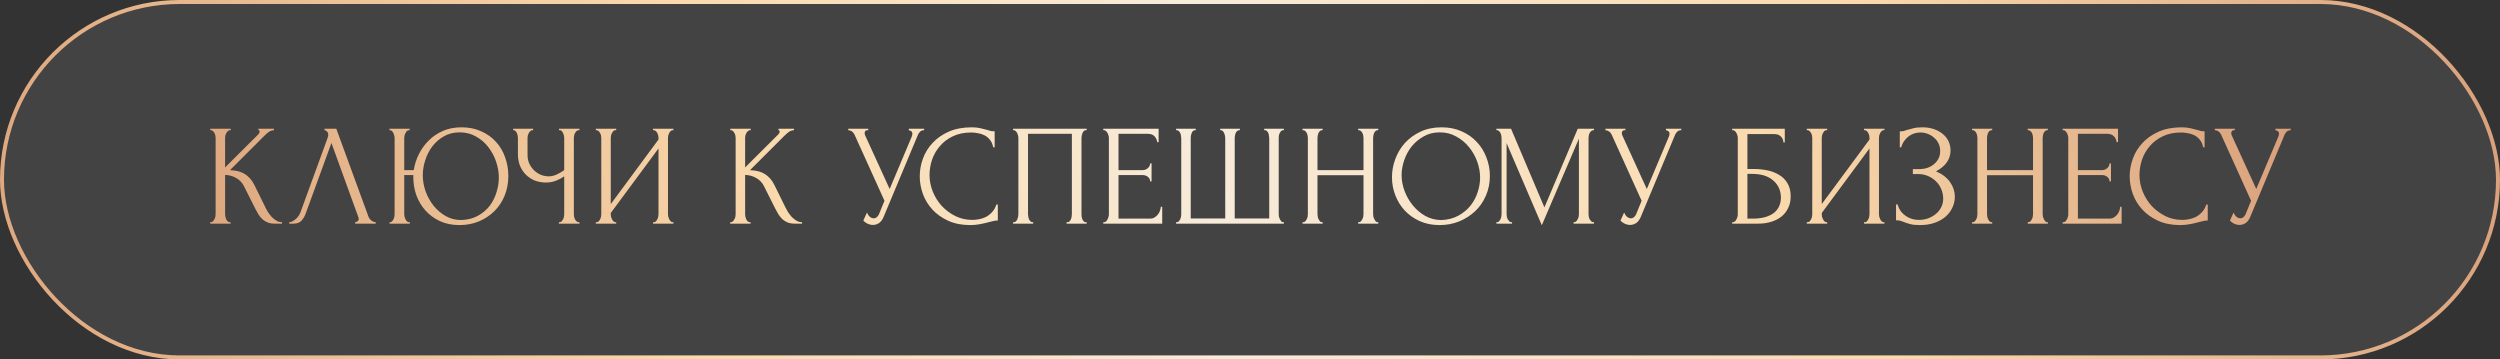 <?xml version="1.0" encoding="UTF-8"?> <svg xmlns="http://www.w3.org/2000/svg" width="626" height="90" viewBox="0 0 626 90" fill="none"><rect x="0" y="0" width="626" height="90" fill="#333333" stroke="none"/><rect x="0.5" y="0.5" width="625" height="89" rx="44.5" fill="#FBFBFB" fill-opacity="0.08" stroke="url(#paint0_linear_41_92)"></rect><path d="M52.62 55.64H52.8C52.992 55.64 53.16 55.568 53.304 55.424C53.448 55.28 53.568 55.112 53.664 54.92C53.784 54.728 53.868 54.524 53.916 54.308C53.964 54.068 53.988 53.852 53.988 53.66V34.472C53.988 34.304 53.964 34.112 53.916 33.896C53.868 33.68 53.784 33.476 53.664 33.284C53.568 33.092 53.448 32.936 53.304 32.816C53.16 32.672 53.004 32.6 52.836 32.6H52.656V32.24H57.768V32.6H57.588C57.396 32.6 57.228 32.672 57.084 32.816C56.94 32.936 56.808 33.092 56.688 33.284C56.592 33.476 56.508 33.68 56.436 33.896C56.388 34.112 56.364 34.304 56.364 34.472V41.924L64.716 33.608C64.908 33.416 65.004 33.188 65.004 32.924C65.004 32.708 64.908 32.6 64.716 32.6V32.24H68.604V32.6C68.124 32.624 67.692 32.768 67.308 33.032C66.948 33.296 66.552 33.644 66.12 34.076L57.588 42.608C59.148 42.656 60.408 42.992 61.368 43.616C62.328 44.24 63.084 45.104 63.636 46.208L66.48 51.968C66.648 52.328 66.864 52.724 67.128 53.156C67.416 53.564 67.728 53.96 68.064 54.344C68.424 54.704 68.82 55.016 69.252 55.28C69.684 55.52 70.14 55.64 70.62 55.64V56H68.82C68.124 56 67.524 55.904 67.02 55.712C66.516 55.496 66.072 55.22 65.688 54.884C65.328 54.524 65.004 54.128 64.716 53.696C64.452 53.264 64.212 52.832 63.996 52.4L61.08 46.604C60.624 45.716 59.988 45.044 59.172 44.588C58.38 44.108 57.444 43.844 56.364 43.796V53.66C56.364 53.852 56.388 54.056 56.436 54.272C56.484 54.488 56.556 54.704 56.652 54.92C56.748 55.112 56.868 55.28 57.012 55.424C57.156 55.544 57.312 55.616 57.48 55.64H57.732V56H52.62V55.64ZM76.544 53.48C76.329 54.104 75.993 54.68 75.537 55.208C75.081 55.736 74.409 56 73.52 56H72.404V55.64C72.549 55.64 72.74 55.604 72.981 55.532C73.221 55.436 73.472 55.292 73.737 55.1C74.001 54.908 74.264 54.668 74.528 54.38C74.793 54.068 75.02 53.684 75.213 53.228L82.016 34.58C82.136 34.22 82.197 33.944 82.197 33.752C82.197 33.392 82.088 33.116 81.873 32.924C81.68 32.708 81.477 32.6 81.26 32.6V32.24H84.213L92.276 54.272C92.397 54.608 92.624 54.92 92.96 55.208C93.296 55.472 93.668 55.616 94.076 55.64V56H88.928V55.64C89.121 55.64 89.312 55.568 89.504 55.424C89.721 55.256 89.829 55.04 89.829 54.776C89.829 54.704 89.805 54.596 89.757 54.452L82.989 35.804L76.544 53.48ZM97.55 55.64H97.73C97.898 55.64 98.042 55.568 98.162 55.424C98.306 55.28 98.426 55.112 98.522 54.92C98.618 54.728 98.69 54.524 98.738 54.308C98.786 54.068 98.81 53.852 98.81 53.66V34.472C98.81 34.304 98.774 34.112 98.702 33.896C98.654 33.68 98.582 33.476 98.486 33.284C98.39 33.092 98.27 32.936 98.126 32.816C98.006 32.672 97.862 32.6 97.694 32.6H97.514V32.24H102.59V32.6H102.302C102.134 32.624 101.978 32.708 101.834 32.852C101.714 32.996 101.606 33.164 101.51 33.356C101.414 33.548 101.342 33.752 101.294 33.968C101.246 34.16 101.222 34.328 101.222 34.472V42.608H103.598C103.814 41.24 104.234 39.92 104.858 38.648C105.506 37.352 106.334 36.2 107.342 35.192C108.35 34.184 109.538 33.38 110.906 32.78C112.274 32.18 113.822 31.88 115.55 31.88C117.422 31.88 119.078 32.216 120.518 32.888C121.982 33.536 123.218 34.424 124.226 35.552C125.234 36.656 125.99 37.952 126.494 39.44C127.022 40.904 127.286 42.44 127.286 44.048C127.286 45.848 126.974 47.504 126.35 49.016C125.726 50.528 124.862 51.824 123.758 52.904C122.654 53.984 121.358 54.836 119.87 55.46C118.382 56.06 116.774 56.36 115.046 56.36C113.198 56.36 111.554 56.024 110.114 55.352C108.698 54.68 107.498 53.792 106.514 52.688C105.53 51.584 104.774 50.312 104.246 48.872C103.742 47.432 103.49 45.932 103.49 44.372V43.832H101.222V53.66C101.222 53.852 101.246 54.056 101.294 54.272C101.366 54.488 101.45 54.704 101.546 54.92C101.642 55.112 101.762 55.28 101.906 55.424C102.05 55.568 102.206 55.64 102.374 55.64H102.626V56H97.55V55.64ZM115.514 55.1C117.122 55.028 118.514 54.668 119.69 54.02C120.89 53.348 121.874 52.508 122.642 51.5C123.41 50.468 123.974 49.34 124.334 48.116C124.718 46.892 124.91 45.68 124.91 44.48C124.91 43.16 124.682 41.828 124.226 40.484C123.77 39.14 123.122 37.928 122.282 36.848C121.442 35.744 120.41 34.856 119.186 34.184C117.986 33.488 116.618 33.14 115.082 33.14C113.594 33.14 112.274 33.476 111.122 34.148C109.994 34.796 109.034 35.636 108.242 36.668C107.474 37.7 106.886 38.852 106.478 40.124C106.07 41.396 105.866 42.644 105.866 43.868C105.866 45.188 106.094 46.52 106.55 47.864C107.03 49.184 107.69 50.384 108.53 51.464C109.394 52.544 110.414 53.42 111.59 54.092C112.766 54.764 114.074 55.1 115.514 55.1ZM139.946 55.64H140.126C140.294 55.64 140.45 55.58 140.594 55.46C140.738 55.316 140.858 55.148 140.954 54.956C141.074 54.764 141.158 54.56 141.206 54.344C141.254 54.128 141.278 53.924 141.278 53.732V44.156C140.798 44.516 140.15 44.864 139.334 45.2C138.518 45.536 137.654 45.704 136.742 45.704C135.662 45.704 134.678 45.524 133.79 45.164C132.926 44.78 132.182 44.264 131.558 43.616C130.958 42.968 130.49 42.224 130.154 41.384C129.842 40.52 129.686 39.608 129.686 38.648V34.472C129.686 34.304 129.662 34.112 129.614 33.896C129.566 33.68 129.494 33.476 129.398 33.284C129.326 33.092 129.218 32.936 129.074 32.816C128.954 32.672 128.822 32.6 128.678 32.6H128.498V32.24H133.502V32.6H133.322C133.13 32.6 132.962 32.672 132.818 32.816C132.674 32.936 132.542 33.092 132.422 33.284C132.326 33.476 132.242 33.68 132.17 33.896C132.122 34.112 132.098 34.304 132.098 34.472V38.864C132.098 39.656 132.254 40.376 132.566 41.024C132.878 41.672 133.286 42.236 133.79 42.716C134.294 43.172 134.858 43.532 135.482 43.796C136.13 44.036 136.778 44.156 137.426 44.156C138.074 44.156 138.734 44 139.406 43.688C140.078 43.376 140.702 43.016 141.278 42.608V34.472C141.278 34.304 141.254 34.124 141.206 33.932C141.158 33.716 141.086 33.524 140.99 33.356C140.918 33.164 140.822 32.996 140.702 32.852C140.582 32.708 140.438 32.624 140.27 32.6H139.982V32.24H145.094V32.6H144.806C144.638 32.624 144.482 32.708 144.338 32.852C144.194 32.996 144.074 33.164 143.978 33.356C143.882 33.524 143.81 33.716 143.762 33.932C143.714 34.124 143.69 34.304 143.69 34.472V53.732C143.69 53.9 143.714 54.092 143.762 54.308C143.81 54.524 143.882 54.728 143.978 54.92C144.074 55.088 144.194 55.244 144.338 55.388C144.482 55.532 144.638 55.616 144.806 55.64H145.094V56H139.946V55.64ZM163.519 55.64H163.699C163.891 55.64 164.059 55.58 164.203 55.46C164.347 55.316 164.467 55.148 164.563 54.956C164.683 54.74 164.767 54.524 164.815 54.308C164.863 54.068 164.887 53.852 164.887 53.66V37.172L152.935 53.336V53.66C152.935 53.852 152.959 54.068 153.007 54.308C153.079 54.524 153.163 54.728 153.259 54.92C153.355 55.112 153.475 55.28 153.619 55.424C153.763 55.568 153.931 55.64 154.123 55.64H154.303V56H149.191V55.64H149.371C149.563 55.64 149.731 55.58 149.875 55.46C150.019 55.316 150.139 55.148 150.235 54.956C150.355 54.74 150.439 54.524 150.487 54.308C150.535 54.068 150.559 53.852 150.559 53.66V34.472C150.559 34.304 150.535 34.112 150.487 33.896C150.439 33.68 150.355 33.476 150.235 33.284C150.139 33.092 150.019 32.936 149.875 32.816C149.731 32.672 149.563 32.6 149.371 32.6H149.191V32.24H154.303V32.6H154.015C153.847 32.624 153.691 32.708 153.547 32.852C153.427 32.996 153.319 33.164 153.223 33.356C153.127 33.524 153.055 33.716 153.007 33.932C152.959 34.124 152.935 34.304 152.935 34.472V51.104L164.887 34.94V34.472C164.887 34.304 164.863 34.112 164.815 33.896C164.767 33.68 164.683 33.476 164.563 33.284C164.467 33.092 164.347 32.936 164.203 32.816C164.059 32.672 163.891 32.6 163.699 32.6H163.519V32.24H168.631V32.6H168.451C168.259 32.6 168.091 32.672 167.947 32.816C167.803 32.936 167.683 33.092 167.587 33.284C167.491 33.476 167.407 33.68 167.335 33.896C167.287 34.112 167.263 34.304 167.263 34.472V53.66C167.263 53.852 167.287 54.056 167.335 54.272C167.407 54.488 167.491 54.704 167.587 54.92C167.683 55.112 167.803 55.28 167.947 55.424C168.091 55.568 168.259 55.64 168.451 55.64H168.631V56H163.519V55.64ZM182.835 55.64H183.015C183.207 55.64 183.375 55.568 183.519 55.424C183.663 55.28 183.783 55.112 183.879 54.92C183.999 54.728 184.083 54.524 184.131 54.308C184.179 54.068 184.203 53.852 184.203 53.66V34.472C184.203 34.304 184.179 34.112 184.131 33.896C184.083 33.68 183.999 33.476 183.879 33.284C183.783 33.092 183.663 32.936 183.519 32.816C183.375 32.672 183.219 32.6 183.051 32.6H182.871V32.24H187.983V32.6H187.803C187.611 32.6 187.443 32.672 187.299 32.816C187.155 32.936 187.023 33.092 186.903 33.284C186.807 33.476 186.723 33.68 186.651 33.896C186.603 34.112 186.579 34.304 186.579 34.472V41.924L194.931 33.608C195.123 33.416 195.219 33.188 195.219 32.924C195.219 32.708 195.123 32.6 194.931 32.6V32.24H198.819V32.6C198.339 32.624 197.907 32.768 197.523 33.032C197.163 33.296 196.767 33.644 196.335 34.076L187.803 42.608C189.363 42.656 190.623 42.992 191.583 43.616C192.543 44.24 193.299 45.104 193.851 46.208L196.695 51.968C196.863 52.328 197.079 52.724 197.343 53.156C197.631 53.564 197.943 53.96 198.279 54.344C198.639 54.704 199.035 55.016 199.467 55.28C199.899 55.52 200.355 55.64 200.835 55.64V56H199.035C198.339 56 197.739 55.904 197.235 55.712C196.731 55.496 196.287 55.22 195.903 54.884C195.543 54.524 195.219 54.128 194.931 53.696C194.667 53.264 194.427 52.832 194.211 52.4L191.295 46.604C190.839 45.716 190.203 45.044 189.387 44.588C188.595 44.108 187.659 43.844 186.579 43.796V53.66C186.579 53.852 186.603 54.056 186.651 54.272C186.699 54.488 186.771 54.704 186.867 54.92C186.963 55.112 187.083 55.28 187.227 55.424C187.371 55.544 187.527 55.616 187.695 55.64H187.947V56H182.835V55.64ZM212.403 32.24H217.407V32.6H217.191C216.927 32.6 216.747 32.684 216.651 32.852C216.555 32.996 216.507 33.152 216.507 33.32C216.507 33.44 216.519 33.548 216.543 33.644C216.567 33.74 216.591 33.812 216.615 33.86L222.771 47.324L228.279 34.256C228.303 34.208 228.339 34.112 228.387 33.968C228.435 33.8 228.459 33.644 228.459 33.5C228.459 33.164 228.339 32.936 228.099 32.816C227.859 32.672 227.679 32.6 227.559 32.6V32.24H231.411V32.6C230.979 32.6 230.643 32.72 230.403 32.96C230.187 33.176 230.019 33.404 229.899 33.644L221.259 54.308C220.971 55.004 220.587 55.52 220.107 55.856C219.627 56.168 219.111 56.324 218.559 56.324C218.199 56.324 217.875 56.264 217.587 56.144C217.299 56.048 217.047 55.928 216.831 55.784C216.615 55.64 216.447 55.508 216.327 55.388C216.231 55.268 216.183 55.208 216.183 55.208L217.083 53.228C217.275 53.684 217.527 54.044 217.839 54.308C218.151 54.548 218.475 54.668 218.811 54.668C219.027 54.668 219.243 54.596 219.459 54.452C219.699 54.284 219.903 54.032 220.071 53.696L221.475 50.276L213.987 33.752C213.651 33.032 213.123 32.648 212.403 32.6V32.24ZM243.194 33.176C241.418 33.176 239.87 33.5 238.55 34.148C237.254 34.772 236.174 35.6 235.31 36.632C234.446 37.64 233.798 38.78 233.366 40.052C232.958 41.324 232.754 42.584 232.754 43.832C232.754 45.248 233.03 46.64 233.582 48.008C234.134 49.352 234.89 50.552 235.85 51.608C236.834 52.64 237.974 53.48 239.27 54.128C240.566 54.752 241.97 55.064 243.482 55.064C243.914 55.064 244.418 55.016 244.994 54.92C245.594 54.824 246.182 54.644 246.758 54.38C247.334 54.092 247.862 53.696 248.342 53.192C248.846 52.688 249.23 52.028 249.494 51.212H249.854V55.208C249.494 55.208 249.11 55.256 248.702 55.352C248.318 55.448 247.886 55.556 247.406 55.676C246.782 55.844 246.086 56 245.318 56.144C244.574 56.288 243.782 56.36 242.942 56.36C240.854 56.36 239.018 56 237.434 55.28C235.85 54.56 234.53 53.624 233.474 52.472C232.418 51.32 231.626 50.024 231.098 48.584C230.57 47.12 230.306 45.644 230.306 44.156C230.306 42.668 230.57 41.192 231.098 39.728C231.626 38.264 232.43 36.956 233.51 35.804C234.59 34.628 235.946 33.68 237.578 32.96C239.21 32.24 241.13 31.88 243.338 31.88C244.13 31.88 244.838 31.952 245.462 32.096C246.11 32.24 246.686 32.384 247.19 32.528C247.55 32.648 247.874 32.744 248.162 32.816C248.474 32.864 248.774 32.888 249.062 32.888V36.884H248.702C248.558 36.14 248.294 35.528 247.91 35.048C247.526 34.544 247.07 34.16 246.542 33.896C246.038 33.632 245.486 33.452 244.886 33.356C244.31 33.236 243.746 33.176 243.194 33.176ZM253.672 55.64H253.852C254.044 55.64 254.212 55.58 254.356 55.46C254.5 55.316 254.62 55.148 254.716 54.956C254.812 54.74 254.884 54.524 254.932 54.308C254.98 54.068 255.004 53.852 255.004 53.66V34.472C255.004 34.304 254.968 34.112 254.896 33.896C254.848 33.68 254.776 33.476 254.68 33.284C254.584 33.092 254.464 32.936 254.32 32.816C254.176 32.672 254.02 32.6 253.852 32.6H253.672V32.24H272.104V32.6H271.816C271.648 32.6 271.504 32.672 271.384 32.816C271.264 32.936 271.156 33.104 271.06 33.32C270.988 33.512 270.928 33.716 270.88 33.932C270.832 34.148 270.808 34.328 270.808 34.472V53.66C270.808 53.852 270.82 54.056 270.844 54.272C270.892 54.488 270.952 54.704 271.024 54.92C271.12 55.112 271.228 55.28 271.348 55.424C271.492 55.568 271.648 55.64 271.816 55.64H272.104V56H267.064V55.64H267.388C267.556 55.64 267.7 55.568 267.82 55.424C267.964 55.28 268.072 55.112 268.144 54.92C268.24 54.728 268.3 54.524 268.324 54.308C268.372 54.068 268.396 53.852 268.396 53.66V33.5H257.416V53.66C257.416 53.852 257.44 54.068 257.488 54.308C257.536 54.524 257.596 54.728 257.668 54.92C257.764 55.112 257.884 55.28 258.028 55.424C258.172 55.568 258.34 55.64 258.532 55.64H258.712V56H253.672V55.64ZM276.259 55.64H276.439C276.631 55.64 276.799 55.58 276.943 55.46C277.087 55.316 277.207 55.148 277.303 54.956C277.423 54.764 277.507 54.56 277.555 54.344C277.627 54.128 277.663 53.924 277.663 53.732V34.472C277.663 34.304 277.627 34.112 277.555 33.896C277.507 33.68 277.423 33.476 277.303 33.284C277.207 33.092 277.087 32.936 276.943 32.816C276.799 32.672 276.631 32.6 276.439 32.6H276.259V32.24H290.119V35.588H289.759C289.711 35.036 289.495 34.556 289.111 34.148C288.727 33.716 288.127 33.5 287.311 33.5H280.075V42.608H286.051C286.603 42.608 287.059 42.44 287.419 42.104C287.803 41.768 287.995 41.372 287.995 40.916H288.355V45.416H287.995C287.995 44.984 287.815 44.612 287.455 44.3C287.095 43.988 286.627 43.832 286.051 43.832H280.075V54.74H287.959C288.415 54.74 288.811 54.632 289.147 54.416C289.483 54.2 289.759 53.948 289.975 53.66C290.215 53.348 290.383 53.024 290.479 52.688C290.599 52.328 290.659 52.028 290.659 51.788H291.019V56H276.259V55.64ZM305.539 32.24H310.471V32.6H310.291C310.099 32.6 309.931 32.672 309.787 32.816C309.643 32.936 309.523 33.092 309.427 33.284C309.355 33.476 309.295 33.68 309.247 33.896C309.199 34.088 309.175 34.256 309.175 34.4V54.704H317.815V34.58C317.815 34.412 317.791 34.22 317.743 34.004C317.719 33.764 317.671 33.548 317.599 33.356C317.527 33.164 317.419 32.996 317.275 32.852C317.155 32.708 316.999 32.624 316.807 32.6H316.555V32.24H321.487V32.6H321.307C321.091 32.6 320.911 32.672 320.767 32.816C320.647 32.96 320.539 33.128 320.443 33.32C320.347 33.512 320.275 33.728 320.227 33.968C320.203 34.208 320.191 34.412 320.191 34.58V53.768C320.191 53.936 320.215 54.128 320.263 54.344C320.335 54.56 320.419 54.764 320.515 54.956C320.611 55.148 320.719 55.316 320.839 55.46C320.983 55.58 321.139 55.64 321.307 55.64H321.487V56H294.487V55.64H294.667C294.835 55.64 294.991 55.58 295.135 55.46C295.279 55.316 295.399 55.148 295.495 54.956C295.591 54.764 295.663 54.56 295.711 54.344C295.759 54.128 295.783 53.936 295.783 53.768V34.58C295.783 34.412 295.759 34.208 295.711 33.968C295.687 33.728 295.627 33.512 295.531 33.32C295.435 33.128 295.315 32.96 295.171 32.816C295.051 32.672 294.883 32.6 294.667 32.6H294.487V32.24H299.419V32.6H299.167C298.975 32.624 298.807 32.708 298.663 32.852C298.543 32.996 298.447 33.164 298.375 33.356C298.303 33.548 298.243 33.764 298.195 34.004C298.171 34.22 298.159 34.412 298.159 34.58V54.704H306.799V34.58C306.799 34.412 306.775 34.208 306.727 33.968C306.679 33.728 306.607 33.512 306.511 33.32C306.439 33.128 306.331 32.96 306.187 32.816C306.043 32.672 305.887 32.6 305.719 32.6H305.539V32.24ZM340.086 55.64H340.266C340.434 55.64 340.59 55.58 340.734 55.46C340.878 55.316 340.998 55.148 341.094 54.956C341.214 54.74 341.298 54.524 341.346 54.308C341.394 54.068 341.418 53.852 341.418 53.66V43.868H329.898V53.66C329.898 53.852 329.922 54.068 329.97 54.308C330.018 54.524 330.09 54.728 330.186 54.92C330.282 55.112 330.39 55.28 330.51 55.424C330.654 55.568 330.822 55.64 331.014 55.64H331.194V56H326.154V55.64H326.334C326.502 55.64 326.658 55.58 326.802 55.46C326.946 55.316 327.066 55.148 327.162 54.956C327.282 54.74 327.366 54.524 327.414 54.308C327.462 54.068 327.486 53.852 327.486 53.66V34.472C327.486 34.304 327.462 34.112 327.414 33.896C327.366 33.68 327.294 33.476 327.198 33.284C327.102 33.092 326.982 32.936 326.838 32.816C326.694 32.672 326.526 32.6 326.334 32.6H326.154V32.24H331.194V32.6H331.014C330.822 32.6 330.654 32.672 330.51 32.816C330.366 32.936 330.246 33.092 330.15 33.284C330.078 33.476 330.018 33.68 329.97 33.896C329.922 34.112 329.898 34.304 329.898 34.472V42.608H341.418V34.472C341.418 34.304 341.394 34.112 341.346 33.896C341.298 33.68 341.226 33.476 341.13 33.284C341.034 33.092 340.914 32.936 340.77 32.816C340.626 32.672 340.458 32.6 340.266 32.6H340.086V32.24H345.126V32.6H344.946C344.754 32.6 344.586 32.672 344.442 32.816C344.298 32.936 344.178 33.092 344.082 33.284C344.01 33.476 343.95 33.68 343.902 33.896C343.854 34.112 343.83 34.304 343.83 34.472V53.66C343.83 53.852 343.854 54.068 343.902 54.308C343.974 54.524 344.058 54.728 344.154 54.92C344.25 55.112 344.358 55.28 344.478 55.424C344.622 55.568 344.778 55.64 344.946 55.64H345.126V56H340.086V55.64ZM360.969 31.88C362.841 31.88 364.521 32.216 366.009 32.888C367.497 33.536 368.757 34.424 369.789 35.552C370.845 36.656 371.649 37.952 372.201 39.44C372.777 40.904 373.065 42.44 373.065 44.048C373.065 45.848 372.729 47.504 372.057 49.016C371.409 50.528 370.509 51.824 369.357 52.904C368.205 53.984 366.861 54.836 365.325 55.46C363.813 56.06 362.193 56.36 360.465 56.36C358.617 56.36 356.949 56.024 355.461 55.352C353.997 54.68 352.749 53.792 351.717 52.688C350.709 51.584 349.929 50.312 349.377 48.872C348.825 47.432 348.549 45.932 348.549 44.372C348.549 42.836 348.825 41.324 349.377 39.836C349.929 38.324 350.733 36.98 351.789 35.804C352.869 34.628 354.177 33.68 355.713 32.96C357.249 32.24 359.001 31.88 360.969 31.88ZM360.933 55.1C362.541 55.028 363.945 54.668 365.145 54.02C366.369 53.348 367.389 52.508 368.205 51.5C369.021 50.468 369.621 49.34 370.005 48.116C370.413 46.892 370.617 45.68 370.617 44.48C370.617 43.16 370.377 41.828 369.897 40.484C369.417 39.14 368.733 37.928 367.845 36.848C366.957 35.744 365.889 34.856 364.641 34.184C363.417 33.488 362.037 33.14 360.501 33.14C359.013 33.14 357.681 33.476 356.505 34.148C355.329 34.796 354.321 35.636 353.481 36.668C352.665 37.7 352.041 38.852 351.609 40.124C351.177 41.396 350.961 42.644 350.961 43.868C350.961 45.188 351.213 46.52 351.717 47.864C352.221 49.184 352.917 50.384 353.805 51.464C354.693 52.544 355.737 53.42 356.937 54.092C358.161 54.764 359.493 55.1 360.933 55.1ZM394.026 55.64H394.206C394.374 55.64 394.53 55.568 394.674 55.424C394.818 55.28 394.938 55.112 395.034 54.92C395.154 54.728 395.238 54.524 395.286 54.308C395.334 54.068 395.358 53.852 395.358 53.66V34.724L386.07 56.396L377.25 35.84V53.66C377.25 53.852 377.274 54.068 377.322 54.308C377.37 54.524 377.442 54.728 377.538 54.92C377.658 55.112 377.79 55.28 377.934 55.424C378.078 55.568 378.246 55.64 378.438 55.64H378.618V56H374.694V55.64H374.874C375.042 55.64 375.198 55.568 375.342 55.424C375.486 55.28 375.606 55.112 375.702 54.92C375.798 54.728 375.87 54.524 375.918 54.308C375.966 54.068 375.99 53.852 375.99 53.66V34.472C375.99 34.304 375.966 34.112 375.918 33.896C375.87 33.68 375.798 33.476 375.702 33.284C375.606 33.092 375.486 32.936 375.342 32.816C375.198 32.672 375.042 32.6 374.874 32.6H374.694V32.24H378.366L386.718 51.932L395.07 32.24H399.138V32.6H398.958C398.766 32.6 398.598 32.672 398.454 32.816C398.31 32.936 398.178 33.092 398.058 33.284C397.962 33.476 397.89 33.68 397.842 33.896C397.794 34.112 397.77 34.304 397.77 34.472V53.66C397.77 53.852 397.794 54.068 397.842 54.308C397.89 54.524 397.962 54.728 398.058 54.92C398.178 55.112 398.31 55.28 398.454 55.424C398.598 55.568 398.766 55.64 398.958 55.64H399.138V56H394.026V55.64ZM401.995 32.24H406.999V32.6H406.783C406.519 32.6 406.339 32.684 406.243 32.852C406.147 32.996 406.099 33.152 406.099 33.32C406.099 33.44 406.111 33.548 406.135 33.644C406.159 33.74 406.183 33.812 406.207 33.86L412.363 47.324L417.871 34.256C417.895 34.208 417.931 34.112 417.979 33.968C418.027 33.8 418.051 33.644 418.051 33.5C418.051 33.164 417.931 32.936 417.691 32.816C417.451 32.672 417.271 32.6 417.151 32.6V32.24H421.003V32.6C420.571 32.6 420.235 32.72 419.995 32.96C419.779 33.176 419.611 33.404 419.491 33.644L410.851 54.308C410.563 55.004 410.179 55.52 409.699 55.856C409.219 56.168 408.703 56.324 408.151 56.324C407.791 56.324 407.467 56.264 407.179 56.144C406.891 56.048 406.639 55.928 406.423 55.784C406.207 55.64 406.039 55.508 405.919 55.388C405.823 55.268 405.775 55.208 405.775 55.208L406.675 53.228C406.867 53.684 407.119 54.044 407.431 54.308C407.743 54.548 408.067 54.668 408.403 54.668C408.619 54.668 408.835 54.596 409.051 54.452C409.291 54.284 409.495 54.032 409.663 53.696L411.067 50.276L403.579 33.752C403.243 33.032 402.715 32.648 401.995 32.6V32.24ZM433.736 55.64H433.916C434.108 55.64 434.276 55.58 434.42 55.46C434.564 55.316 434.684 55.148 434.78 54.956C434.9 54.764 434.984 54.56 435.032 54.344C435.104 54.128 435.14 53.924 435.14 53.732V34.472C435.14 34.304 435.104 34.112 435.032 33.896C434.984 33.68 434.9 33.476 434.78 33.284C434.684 33.092 434.564 32.936 434.42 32.816C434.276 32.672 434.108 32.6 433.916 32.6H433.736V32.24H446.912V35.66H446.552C446.552 35.108 446.36 34.628 445.976 34.22C445.592 33.788 445.004 33.572 444.212 33.572H437.552V42.32H439.208C440.312 42.32 441.404 42.428 442.484 42.644C443.588 42.86 444.572 43.232 445.436 43.76C446.324 44.264 447.032 44.96 447.56 45.848C448.112 46.736 448.388 47.852 448.388 49.196C448.388 50.252 448.184 51.2 447.776 52.04C447.392 52.88 446.84 53.6 446.12 54.2C445.4 54.776 444.536 55.22 443.528 55.532C442.544 55.844 441.464 56 440.288 56H433.736V55.64ZM438.956 54.74C440.156 54.74 441.188 54.608 442.052 54.344C442.94 54.08 443.672 53.72 444.248 53.264C444.824 52.784 445.244 52.232 445.508 51.608C445.796 50.96 445.94 50.264 445.94 49.52C445.94 47.768 445.316 46.34 444.068 45.236C442.82 44.108 441.044 43.544 438.74 43.544H437.552V54.74H438.956ZM466.749 55.64H466.929C467.121 55.64 467.289 55.58 467.433 55.46C467.577 55.316 467.697 55.148 467.793 54.956C467.913 54.74 467.997 54.524 468.045 54.308C468.093 54.068 468.117 53.852 468.117 53.66V37.172L456.165 53.336V53.66C456.165 53.852 456.189 54.068 456.237 54.308C456.309 54.524 456.393 54.728 456.489 54.92C456.585 55.112 456.705 55.28 456.849 55.424C456.993 55.568 457.161 55.64 457.353 55.64H457.533V56H452.421V55.64H452.601C452.793 55.64 452.961 55.58 453.105 55.46C453.249 55.316 453.369 55.148 453.465 54.956C453.585 54.74 453.669 54.524 453.717 54.308C453.765 54.068 453.789 53.852 453.789 53.66V34.472C453.789 34.304 453.765 34.112 453.717 33.896C453.669 33.68 453.585 33.476 453.465 33.284C453.369 33.092 453.249 32.936 453.105 32.816C452.961 32.672 452.793 32.6 452.601 32.6H452.421V32.24H457.533V32.6H457.245C457.077 32.624 456.921 32.708 456.777 32.852C456.657 32.996 456.549 33.164 456.453 33.356C456.357 33.524 456.285 33.716 456.237 33.932C456.189 34.124 456.165 34.304 456.165 34.472V51.104L468.117 34.94V34.472C468.117 34.304 468.093 34.112 468.045 33.896C467.997 33.68 467.913 33.476 467.793 33.284C467.697 33.092 467.577 32.936 467.433 32.816C467.289 32.672 467.121 32.6 466.929 32.6H466.749V32.24H471.861V32.6H471.681C471.489 32.6 471.321 32.672 471.177 32.816C471.033 32.936 470.913 33.092 470.817 33.284C470.721 33.476 470.637 33.68 470.565 33.896C470.517 34.112 470.493 34.304 470.493 34.472V53.66C470.493 53.852 470.517 54.056 470.565 54.272C470.637 54.488 470.721 54.704 470.817 54.92C470.913 55.112 471.033 55.28 471.177 55.424C471.321 55.568 471.489 55.64 471.681 55.64H471.861V56H466.749V55.64ZM475.705 32.888H476.029C476.221 32.888 476.437 32.864 476.677 32.816C476.917 32.744 477.169 32.66 477.433 32.564C477.889 32.42 478.429 32.276 479.053 32.132C479.677 31.964 480.433 31.88 481.321 31.88C482.449 31.88 483.445 32.036 484.309 32.348C485.197 32.66 485.941 33.08 486.541 33.608C487.165 34.136 487.633 34.748 487.945 35.444C488.257 36.14 488.413 36.884 488.413 37.676C488.413 38.804 488.089 39.812 487.441 40.7C486.817 41.564 485.929 42.296 484.777 42.896C486.409 43.616 487.597 44.54 488.341 45.668C489.109 46.772 489.493 47.972 489.493 49.268C489.493 50.204 489.289 51.104 488.881 51.968C488.497 52.832 487.933 53.588 487.189 54.236C486.445 54.884 485.533 55.4 484.453 55.784C483.373 56.168 482.137 56.36 480.745 56.36C479.737 56.36 478.921 56.276 478.297 56.108C477.673 55.94 477.133 55.76 476.677 55.568C476.389 55.448 476.113 55.352 475.849 55.28C475.609 55.208 475.357 55.172 475.093 55.172H474.769V51.176H475.129C475.345 51.848 475.633 52.436 475.993 52.94C476.377 53.42 476.809 53.816 477.289 54.128C477.769 54.44 478.285 54.68 478.837 54.848C479.389 54.992 479.953 55.064 480.529 55.064C481.273 55.064 482.005 54.944 482.725 54.704C483.469 54.44 484.117 54.08 484.669 53.624C485.245 53.168 485.701 52.616 486.037 51.968C486.397 51.296 486.577 50.552 486.577 49.736C486.577 48.92 486.421 48.14 486.109 47.396C485.797 46.628 485.353 45.968 484.777 45.416C484.225 44.864 483.565 44.42 482.797 44.084C482.029 43.748 481.189 43.58 480.277 43.58H478.981V42.356H480.457C481.177 42.356 481.861 42.26 482.509 42.068C483.157 41.852 483.721 41.552 484.201 41.168C484.705 40.76 485.101 40.28 485.389 39.728C485.677 39.176 485.821 38.54 485.821 37.82C485.821 37.1 485.677 36.452 485.389 35.876C485.101 35.3 484.717 34.82 484.237 34.436C483.781 34.028 483.253 33.716 482.653 33.5C482.077 33.284 481.477 33.176 480.853 33.176C480.349 33.176 479.857 33.248 479.377 33.392C478.897 33.536 478.441 33.764 478.009 34.076C477.577 34.388 477.193 34.772 476.857 35.228C476.521 35.684 476.257 36.236 476.065 36.884H475.705V32.888ZM507.741 55.64H507.921C508.089 55.64 508.245 55.58 508.389 55.46C508.533 55.316 508.653 55.148 508.749 54.956C508.869 54.74 508.953 54.524 509.001 54.308C509.049 54.068 509.073 53.852 509.073 53.66V43.868H497.553V53.66C497.553 53.852 497.577 54.068 497.625 54.308C497.673 54.524 497.745 54.728 497.841 54.92C497.937 55.112 498.045 55.28 498.165 55.424C498.309 55.568 498.477 55.64 498.669 55.64H498.849V56H493.809V55.64H493.989C494.157 55.64 494.313 55.58 494.457 55.46C494.601 55.316 494.721 55.148 494.817 54.956C494.937 54.74 495.021 54.524 495.069 54.308C495.117 54.068 495.141 53.852 495.141 53.66V34.472C495.141 34.304 495.117 34.112 495.069 33.896C495.021 33.68 494.949 33.476 494.853 33.284C494.757 33.092 494.637 32.936 494.493 32.816C494.349 32.672 494.181 32.6 493.989 32.6H493.809V32.24H498.849V32.6H498.669C498.477 32.6 498.309 32.672 498.165 32.816C498.021 32.936 497.901 33.092 497.805 33.284C497.733 33.476 497.673 33.68 497.625 33.896C497.577 34.112 497.553 34.304 497.553 34.472V42.608H509.073V34.472C509.073 34.304 509.049 34.112 509.001 33.896C508.953 33.68 508.881 33.476 508.785 33.284C508.689 33.092 508.569 32.936 508.425 32.816C508.281 32.672 508.113 32.6 507.921 32.6H507.741V32.24H512.781V32.6H512.601C512.409 32.6 512.241 32.672 512.097 32.816C511.953 32.936 511.833 33.092 511.737 33.284C511.665 33.476 511.605 33.68 511.557 33.896C511.509 34.112 511.485 34.304 511.485 34.472V53.66C511.485 53.852 511.509 54.068 511.557 54.308C511.629 54.524 511.713 54.728 511.809 54.92C511.905 55.112 512.013 55.28 512.133 55.424C512.277 55.568 512.433 55.64 512.601 55.64H512.781V56H507.741V55.64ZM516.491 55.64H516.671C516.863 55.64 517.031 55.58 517.175 55.46C517.319 55.316 517.439 55.148 517.535 54.956C517.655 54.764 517.739 54.56 517.787 54.344C517.859 54.128 517.895 53.924 517.895 53.732V34.472C517.895 34.304 517.859 34.112 517.787 33.896C517.739 33.68 517.655 33.476 517.535 33.284C517.439 33.092 517.319 32.936 517.175 32.816C517.031 32.672 516.863 32.6 516.671 32.6H516.491V32.24H530.351V35.588H529.991C529.943 35.036 529.727 34.556 529.343 34.148C528.959 33.716 528.359 33.5 527.543 33.5H520.307V42.608H526.283C526.835 42.608 527.291 42.44 527.651 42.104C528.035 41.768 528.227 41.372 528.227 40.916H528.587V45.416H528.227C528.227 44.984 528.047 44.612 527.687 44.3C527.327 43.988 526.859 43.832 526.283 43.832H520.307V54.74H528.191C528.647 54.74 529.043 54.632 529.379 54.416C529.715 54.2 529.991 53.948 530.207 53.66C530.447 53.348 530.615 53.024 530.711 52.688C530.831 52.328 530.891 52.028 530.891 51.788H531.251V56H516.491V55.64ZM546.161 33.176C544.385 33.176 542.837 33.5 541.517 34.148C540.221 34.772 539.141 35.6 538.277 36.632C537.413 37.64 536.765 38.78 536.333 40.052C535.925 41.324 535.721 42.584 535.721 43.832C535.721 45.248 535.997 46.64 536.549 48.008C537.101 49.352 537.857 50.552 538.817 51.608C539.801 52.64 540.941 53.48 542.237 54.128C543.533 54.752 544.937 55.064 546.449 55.064C546.881 55.064 547.385 55.016 547.961 54.92C548.561 54.824 549.149 54.644 549.725 54.38C550.301 54.092 550.829 53.696 551.309 53.192C551.813 52.688 552.197 52.028 552.461 51.212H552.821V55.208C552.461 55.208 552.077 55.256 551.669 55.352C551.285 55.448 550.853 55.556 550.373 55.676C549.749 55.844 549.053 56 548.285 56.144C547.541 56.288 546.749 56.36 545.909 56.36C543.821 56.36 541.985 56 540.401 55.28C538.817 54.56 537.497 53.624 536.441 52.472C535.385 51.32 534.593 50.024 534.065 48.584C533.537 47.12 533.273 45.644 533.273 44.156C533.273 42.668 533.537 41.192 534.065 39.728C534.593 38.264 535.397 36.956 536.477 35.804C537.557 34.628 538.913 33.68 540.545 32.96C542.177 32.24 544.097 31.88 546.305 31.88C547.097 31.88 547.805 31.952 548.429 32.096C549.077 32.24 549.653 32.384 550.157 32.528C550.517 32.648 550.841 32.744 551.129 32.816C551.441 32.864 551.741 32.888 552.029 32.888V36.884H551.669C551.525 36.14 551.261 35.528 550.877 35.048C550.493 34.544 550.037 34.16 549.509 33.896C549.005 33.632 548.453 33.452 547.853 33.356C547.277 33.236 546.713 33.176 546.161 33.176ZM554.602 32.24H559.606V32.6H559.39C559.126 32.6 558.946 32.684 558.85 32.852C558.754 32.996 558.706 33.152 558.706 33.32C558.706 33.44 558.718 33.548 558.742 33.644C558.766 33.74 558.79 33.812 558.814 33.86L564.97 47.324L570.478 34.256C570.502 34.208 570.538 34.112 570.586 33.968C570.634 33.8 570.658 33.644 570.658 33.5C570.658 33.164 570.538 32.936 570.298 32.816C570.058 32.672 569.878 32.6 569.758 32.6V32.24H573.61V32.6C573.178 32.6 572.842 32.72 572.602 32.96C572.386 33.176 572.218 33.404 572.098 33.644L563.458 54.308C563.17 55.004 562.786 55.52 562.306 55.856C561.826 56.168 561.31 56.324 560.758 56.324C560.398 56.324 560.074 56.264 559.786 56.144C559.498 56.048 559.246 55.928 559.03 55.784C558.814 55.64 558.646 55.508 558.526 55.388C558.43 55.268 558.382 55.208 558.382 55.208L559.282 53.228C559.474 53.684 559.726 54.044 560.038 54.308C560.35 54.548 560.674 54.668 561.01 54.668C561.226 54.668 561.442 54.596 561.658 54.452C561.898 54.284 562.102 54.032 562.27 53.696L563.674 50.276L556.186 33.752C555.85 33.032 555.322 32.648 554.602 32.6V32.24Z" fill="url(#paint1_linear_41_92)"></path><defs><linearGradient id="paint0_linear_41_92" x1="-26.829" y1="90" x2="626.344" y2="13.178" gradientUnits="userSpaceOnUse"><stop stop-color="#D99F77"></stop><stop offset="0.31" stop-color="#FADAAD"></stop><stop offset="0.503" stop-color="#F7EBDA"></stop><stop offset="0.757" stop-color="#FADAAD"></stop><stop offset="1" stop-color="#D8A07B"></stop></linearGradient><linearGradient id="paint1_linear_41_92" x1="28.586" y1="63" x2="550.35" y2="-65.173" gradientUnits="userSpaceOnUse"><stop stop-color="#D99F77"></stop><stop offset="0.31" stop-color="#FADAAD"></stop><stop offset="0.503" stop-color="#F7EBDA"></stop><stop offset="0.757" stop-color="#FADAAD"></stop><stop offset="1" stop-color="#D8A07B"></stop></linearGradient></defs></svg> 
